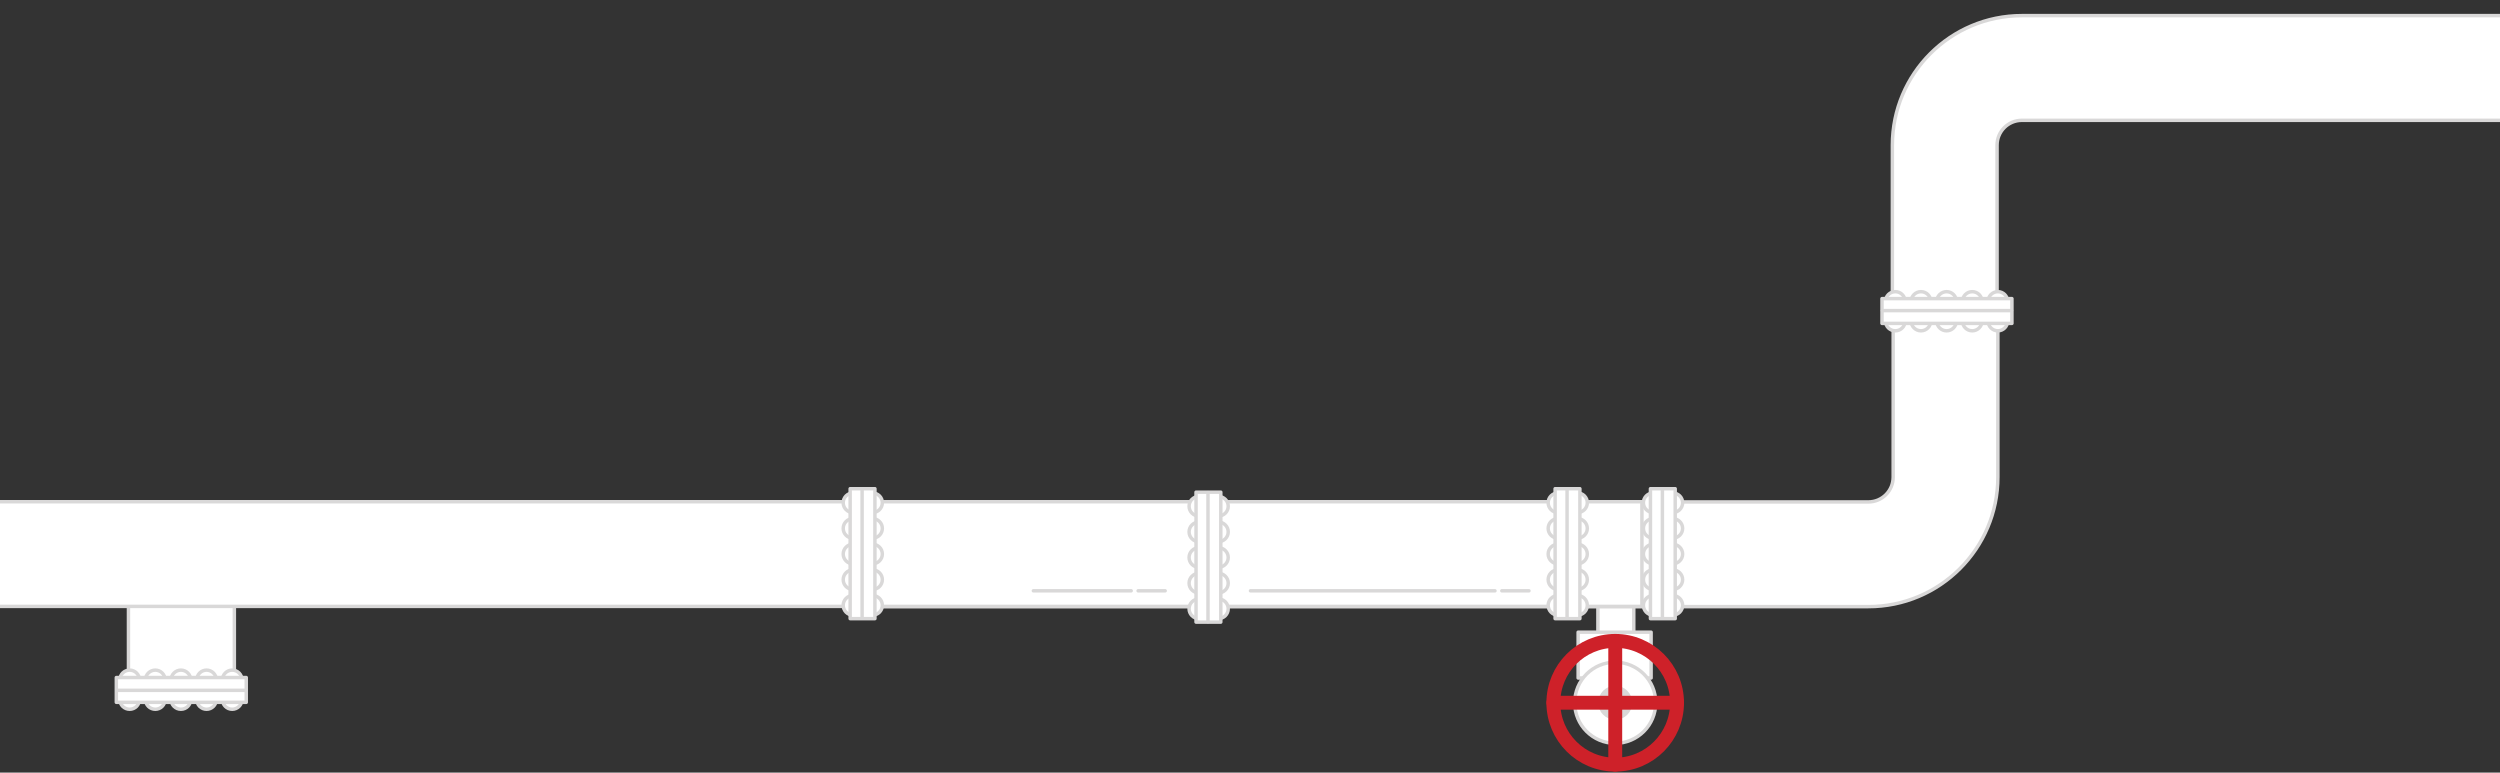 <svg width="1440" height="445" viewBox="0 0 1440 445" fill="none" xmlns="http://www.w3.org/2000/svg">
<rect x="0" y="0" width="1440" height="445" fill="#333333" stroke="none"/>
<path d="M134.992 401H73.992V325H134.992V401Z" fill="white" stroke="#D9D8D8" stroke-width="2" stroke-linecap="round" stroke-linejoin="round"/>
<path d="M133.739 385.989C130.633 385.989 128.113 388.51 128.113 391.615C128.113 394.765 130.633 397.285 133.739 397.285C136.844 397.285 139.364 394.765 139.364 391.615C139.364 388.51 136.844 385.989 133.739 385.989Z" fill="white" stroke="#D9D8D8" stroke-width="2" stroke-linecap="round" stroke-linejoin="round"/>
<path d="M118.977 385.989C115.872 385.989 113.352 388.51 113.352 391.615C113.352 394.765 115.872 397.285 118.977 397.285C122.082 397.285 124.602 394.765 124.602 391.615C124.602 388.51 122.082 385.989 118.977 385.989Z" fill="white" stroke="#D9D8D8" stroke-width="2" stroke-linecap="round" stroke-linejoin="round"/>
<path d="M104.217 385.989C101.112 385.989 98.547 388.51 98.547 391.615C98.547 394.765 101.112 397.285 104.217 397.285C107.322 397.285 109.843 394.765 109.843 391.615C109.843 388.51 107.322 385.989 104.217 385.989Z" fill="white" stroke="#D9D8D8" stroke-width="2" stroke-linecap="round" stroke-linejoin="round"/>
<path d="M89.456 385.989C86.35 385.989 83.785 388.51 83.785 391.615C83.785 394.765 86.35 397.285 89.456 397.285C92.561 397.285 95.081 394.765 95.081 391.615C95.081 388.51 92.561 385.989 89.456 385.989Z" fill="white" stroke="#D9D8D8" stroke-width="2" stroke-linecap="round" stroke-linejoin="round"/>
<path d="M74.694 385.989C71.544 385.989 69.023 388.51 69.023 391.615C69.023 394.765 71.544 397.285 74.694 397.285C77.799 397.285 80.319 394.765 80.319 391.615C80.319 388.51 77.799 385.989 74.694 385.989Z" fill="white" stroke="#D9D8D8" stroke-width="2" stroke-linecap="round" stroke-linejoin="round"/>
<path d="M133.739 397.284C130.633 397.284 128.113 399.805 128.113 402.91C128.113 406.015 130.633 408.535 133.739 408.535C136.844 408.535 139.364 406.015 139.364 402.91C139.364 399.805 136.844 397.284 133.739 397.284Z" fill="white" stroke="#D9D8D8" stroke-width="2" stroke-linecap="round" stroke-linejoin="round"/>
<path d="M118.977 397.284C115.872 397.284 113.352 399.805 113.352 402.91C113.352 406.015 115.872 408.535 118.977 408.535C122.082 408.535 124.602 406.015 124.602 402.91C124.602 399.805 122.082 397.284 118.977 397.284Z" fill="white" stroke="#D9D8D8" stroke-width="2" stroke-linecap="round" stroke-linejoin="round"/>
<path d="M104.217 397.284C101.112 397.284 98.547 399.805 98.547 402.91C98.547 406.015 101.112 408.535 104.217 408.535C107.322 408.535 109.843 406.015 109.843 402.91C109.843 399.805 107.322 397.284 104.217 397.284Z" fill="white" stroke="#D9D8D8" stroke-width="2" stroke-linecap="round" stroke-linejoin="round"/>
<path d="M89.456 397.284C86.35 397.284 83.785 399.805 83.785 402.91C83.785 406.015 86.35 408.535 89.456 408.535C92.561 408.535 95.081 406.015 95.081 402.91C95.081 399.805 92.561 397.284 89.456 397.284Z" fill="white" stroke="#D9D8D8" stroke-width="2" stroke-linecap="round" stroke-linejoin="round"/>
<path d="M74.694 397.284C71.544 397.284 69.023 399.805 69.023 402.91C69.023 406.015 71.544 408.535 74.694 408.535C77.799 408.535 80.319 406.015 80.319 402.91C80.319 399.805 77.799 397.284 74.694 397.284Z" fill="white" stroke="#D9D8D8" stroke-width="2" stroke-linecap="round" stroke-linejoin="round"/>
<path d="M67 390.265V404.531H141.84V390.265H67Z" fill="white" stroke="#D9D8D8" stroke-width="2" stroke-linecap="round" stroke-linejoin="round"/>
<path d="M141.569 397.646H67.269H141.569Z" fill="white"/>
<path d="M141.569 397.646H67.269" stroke="#D9D8D8" stroke-width="2" stroke-linecap="round" stroke-linejoin="round"/>
<path d="M941.047 349.208H920.391V379.135H941.047V349.208Z" fill="white" stroke="#D9D8D8" stroke-width="2" stroke-linecap="round" stroke-linejoin="round"/>
<path d="M951.037 364.15H909.004V390.521H951.037V364.15Z" fill="white" stroke="#D9D8D8" stroke-width="2" stroke-linecap="round" stroke-linejoin="round"/>
<path d="M953.691 404.786C953.691 417.657 943.251 428.143 930.38 428.143C917.464 428.143 907.023 417.657 907.023 404.786C907.023 391.87 917.464 381.43 930.38 381.43C943.251 381.43 953.691 391.87 953.691 404.786Z" fill="white" stroke="#D9D8D8" stroke-width="2" stroke-linecap="round" stroke-linejoin="round"/>
<path d="M965.978 404.787C965.978 424.454 950.047 440.43 930.381 440.43C910.669 440.43 894.738 424.454 894.738 404.787C894.738 385.121 910.669 369.145 930.381 369.145C950.047 369.145 965.978 385.121 965.978 404.787Z" stroke="#CE2129" stroke-width="8" stroke-linecap="round" stroke-linejoin="round"/>
<path d="M936.185 404.786C936.185 407.982 933.575 410.592 930.38 410.592C927.139 410.592 924.574 407.982 924.574 404.786C924.574 401.591 927.139 398.981 930.38 398.981C933.575 398.981 936.185 401.591 936.185 404.786Z" fill="white" stroke="#D9D8D8" stroke-width="8" stroke-linecap="round" stroke-linejoin="round"/>
<path d="M930.379 440.43V369.865V440.43Z" fill="white"/>
<path d="M930.379 440.43V369.865" stroke="#CE2129" stroke-width="8" stroke-linecap="round" stroke-linejoin="round"/>
<path d="M894.738 404.787H965.978H894.738Z" fill="white"/>
<path d="M894.738 404.787H965.978" stroke="#CE2129" stroke-width="8" stroke-linecap="round" stroke-linejoin="round"/>
<path d="M1076.16 349.42H505.027V289.116H1076.16C1084.08 289.116 1090.47 282.726 1090.47 274.805V178.904H1150.77V274.805C1150.77 315.983 1117.34 349.42 1076.16 349.42Z" fill="white" stroke="#D9D8D8" stroke-width="2" stroke-linecap="round" stroke-linejoin="round"/>
<path d="M1164.62 9H1835V69.304H1164.62C1156.7 69.304 1150.31 75.694 1150.31 83.615V179.516H1090.01V83.615C1090.01 42.437 1123.44 9 1164.62 9Z" fill="white" stroke="#D9D8D8" stroke-width="2" stroke-linecap="round" stroke-linejoin="round"/>
<path d="M-6 288.984H945.746V349.288H-6V288.984Z" fill="white" stroke="#D9D8D8" stroke-width="2" stroke-linecap="round" stroke-linejoin="round"/>
<path d="M655.566 340.303H671.137H655.566Z" fill="white"/>
<path d="M655.566 340.303H671.137" stroke="#D9D8D8" stroke-width="2" stroke-linecap="round" stroke-linejoin="round"/>
<path d="M595.219 340.303H651.562H595.219Z" fill="white"/>
<path d="M595.219 340.303H651.562" stroke="#D9D8D8" stroke-width="2" stroke-linecap="round" stroke-linejoin="round"/>
<path d="M865.055 340.303H880.671H865.055Z" fill="white"/>
<path d="M865.055 340.303H880.671" stroke="#D9D8D8" stroke-width="2" stroke-linecap="round" stroke-linejoin="round"/>
<path d="M720.281 340.303H861.095H720.281Z" fill="white"/>
<path d="M720.281 340.303H861.095" stroke="#D9D8D8" stroke-width="2" stroke-linecap="round" stroke-linejoin="round"/>
<path d="M914.288 289.594C914.288 292.699 911.768 295.219 908.663 295.219C905.512 295.219 902.992 292.699 902.992 289.594C902.992 286.489 905.512 283.969 908.663 283.969C911.768 283.969 914.288 286.489 914.288 289.594Z" fill="white" stroke="#D9D8D8" stroke-width="2" stroke-linecap="round" stroke-linejoin="round"/>
<path d="M914.288 304.356C914.288 307.461 911.768 309.981 908.663 309.981C905.512 309.981 902.992 307.461 902.992 304.356C902.992 301.251 905.512 298.73 908.663 298.73C911.768 298.73 914.288 301.251 914.288 304.356Z" fill="white" stroke="#D9D8D8" stroke-width="2" stroke-linecap="round" stroke-linejoin="round"/>
<path d="M914.288 319.116C914.288 322.221 911.768 324.741 908.663 324.741C905.512 324.741 902.992 322.221 902.992 319.116C902.992 316.01 905.512 313.49 908.663 313.49C911.768 313.49 914.288 316.01 914.288 319.116Z" fill="white" stroke="#D9D8D8" stroke-width="2" stroke-linecap="round" stroke-linejoin="round"/>
<path d="M914.288 333.877C914.288 336.983 911.768 339.503 908.663 339.503C905.512 339.503 902.992 336.983 902.992 333.877C902.992 330.772 905.512 328.252 908.663 328.252C911.768 328.252 914.288 330.772 914.288 333.877Z" fill="white" stroke="#D9D8D8" stroke-width="2" stroke-linecap="round" stroke-linejoin="round"/>
<path d="M914.288 348.637C914.288 351.742 911.768 354.307 908.663 354.307C905.512 354.307 902.992 351.742 902.992 348.637C902.992 345.532 905.512 343.012 908.663 343.012C911.768 343.012 914.288 345.532 914.288 348.637Z" fill="white" stroke="#D9D8D8" stroke-width="2" stroke-linecap="round" stroke-linejoin="round"/>
<path d="M902.993 289.594C902.993 292.699 900.473 295.219 897.368 295.219C894.262 295.219 891.742 292.699 891.742 289.594C891.742 286.489 894.262 283.969 897.368 283.969C900.473 283.969 902.993 286.489 902.993 289.594Z" fill="white" stroke="#D9D8D8" stroke-width="2" stroke-linecap="round" stroke-linejoin="round"/>
<path d="M902.993 304.356C902.993 307.461 900.473 309.981 897.368 309.981C894.262 309.981 891.742 307.461 891.742 304.356C891.742 301.251 894.262 298.73 897.368 298.73C900.473 298.73 902.993 301.251 902.993 304.356Z" fill="white" stroke="#D9D8D8" stroke-width="2" stroke-linecap="round" stroke-linejoin="round"/>
<path d="M902.993 319.116C902.993 322.221 900.473 324.741 897.368 324.741C894.262 324.741 891.742 322.221 891.742 319.116C891.742 316.01 894.262 313.49 897.368 313.49C900.473 313.49 902.993 316.01 902.993 319.116Z" fill="white" stroke="#D9D8D8" stroke-width="2" stroke-linecap="round" stroke-linejoin="round"/>
<path d="M902.993 333.877C902.993 336.983 900.473 339.503 897.368 339.503C894.262 339.503 891.742 336.983 891.742 333.877C891.742 330.772 894.262 328.252 897.368 328.252C900.473 328.252 902.993 330.772 902.993 333.877Z" fill="white" stroke="#D9D8D8" stroke-width="2" stroke-linecap="round" stroke-linejoin="round"/>
<path d="M902.993 348.637C902.993 351.742 900.473 354.307 897.368 354.307C894.262 354.307 891.742 351.742 891.742 348.637C891.742 345.532 894.262 343.012 897.368 343.012C900.473 343.012 902.993 345.532 902.993 348.637Z" fill="white" stroke="#D9D8D8" stroke-width="2" stroke-linecap="round" stroke-linejoin="round"/>
<path d="M910.012 356.334H895.746V281.494H910.012V356.334Z" fill="white" stroke="#D9D8D8" stroke-width="2" stroke-linecap="round" stroke-linejoin="round"/>
<path d="M902.633 281.764V356.063V281.764Z" fill="white"/>
<path d="M902.633 281.764V356.063" stroke="#D9D8D8" stroke-width="2" stroke-linecap="round" stroke-linejoin="round"/>
<path d="M969.194 289.594C969.194 292.699 966.629 295.219 963.524 295.219C960.419 295.219 957.898 292.699 957.898 289.594C957.898 286.489 960.419 283.969 963.524 283.969C966.629 283.969 969.194 286.489 969.194 289.594Z" fill="white" stroke="#D9D8D8" stroke-width="2" stroke-linecap="round" stroke-linejoin="round"/>
<path d="M969.194 304.356C969.194 307.461 966.629 309.981 963.524 309.981C960.419 309.981 957.898 307.461 957.898 304.356C957.898 301.251 960.419 298.73 963.524 298.73C966.629 298.73 969.194 301.251 969.194 304.356Z" fill="white" stroke="#D9D8D8" stroke-width="2" stroke-linecap="round" stroke-linejoin="round"/>
<path d="M969.194 319.116C969.194 322.221 966.629 324.741 963.524 324.741C960.419 324.741 957.898 322.221 957.898 319.116C957.898 316.01 960.419 313.49 963.524 313.49C966.629 313.49 969.194 316.01 969.194 319.116Z" fill="white" stroke="#D9D8D8" stroke-width="2" stroke-linecap="round" stroke-linejoin="round"/>
<path d="M969.194 333.877C969.194 336.983 966.629 339.503 963.524 339.503C960.419 339.503 957.898 336.983 957.898 333.877C957.898 330.772 960.419 328.252 963.524 328.252C966.629 328.252 969.194 330.772 969.194 333.877Z" fill="white" stroke="#D9D8D8" stroke-width="2" stroke-linecap="round" stroke-linejoin="round"/>
<path d="M969.194 348.637C969.194 351.742 966.629 354.307 963.524 354.307C960.419 354.307 957.898 351.742 957.898 348.637C957.898 345.532 960.419 343.012 963.524 343.012C966.629 343.012 969.194 345.532 969.194 348.637Z" fill="white" stroke="#D9D8D8" stroke-width="2" stroke-linecap="round" stroke-linejoin="round"/>
<path d="M957.897 289.594C957.897 292.699 955.377 295.219 952.272 295.219C949.122 295.219 946.602 292.699 946.602 289.594C946.602 286.489 949.122 283.969 952.272 283.969C955.377 283.969 957.897 286.489 957.897 289.594Z" fill="white" stroke="#D9D8D8" stroke-width="2" stroke-linecap="round" stroke-linejoin="round"/>
<path d="M957.897 304.356C957.897 307.461 955.377 309.981 952.272 309.981C949.122 309.981 946.602 307.461 946.602 304.356C946.602 301.251 949.122 298.73 952.272 298.73C955.377 298.73 957.897 301.251 957.897 304.356Z" fill="white" stroke="#D9D8D8" stroke-width="2" stroke-linecap="round" stroke-linejoin="round"/>
<path d="M957.897 319.116C957.897 322.221 955.377 324.741 952.272 324.741C949.122 324.741 946.602 322.221 946.602 319.116C946.602 316.01 949.122 313.49 952.272 313.49C955.377 313.49 957.897 316.01 957.897 319.116Z" fill="white" stroke="#D9D8D8" stroke-width="2" stroke-linecap="round" stroke-linejoin="round"/>
<path d="M957.897 333.877C957.897 336.983 955.377 339.503 952.272 339.503C949.122 339.503 946.602 336.983 946.602 333.877C946.602 330.772 949.122 328.252 952.272 328.252C955.377 328.252 957.897 330.772 957.897 333.877Z" fill="white" stroke="#D9D8D8" stroke-width="2" stroke-linecap="round" stroke-linejoin="round"/>
<path d="M957.897 348.637C957.897 351.742 955.377 354.307 952.272 354.307C949.122 354.307 946.602 351.742 946.602 348.637C946.602 345.532 949.122 343.012 952.272 343.012C955.377 343.012 957.897 345.532 957.897 348.637Z" fill="white" stroke="#D9D8D8" stroke-width="2" stroke-linecap="round" stroke-linejoin="round"/>
<path d="M964.918 356.334H950.652V281.494H964.918V356.334Z" fill="white" stroke="#D9D8D8" stroke-width="2" stroke-linecap="round" stroke-linejoin="round"/>
<path d="M957.539 281.764V356.063V281.764Z" fill="white"/>
<path d="M957.539 281.764V356.063" stroke="#D9D8D8" stroke-width="2" stroke-linecap="round" stroke-linejoin="round"/>
<path d="M707.456 291.594C707.456 294.699 704.936 297.219 701.831 297.219C698.725 297.219 696.16 294.699 696.16 291.594C696.16 288.489 698.725 285.969 701.831 285.969C704.936 285.969 707.456 288.489 707.456 291.594Z" fill="white" stroke="#D9D8D8" stroke-width="2" stroke-linecap="round" stroke-linejoin="round"/>
<path d="M707.456 306.356C707.456 309.461 704.936 311.981 701.831 311.981C698.725 311.981 696.16 309.461 696.16 306.356C696.16 303.251 698.725 300.73 701.831 300.73C704.936 300.73 707.456 303.251 707.456 306.356Z" fill="white" stroke="#D9D8D8" stroke-width="2" stroke-linecap="round" stroke-linejoin="round"/>
<path d="M707.456 321.116C707.456 324.221 704.936 326.741 701.831 326.741C698.725 326.741 696.16 324.221 696.16 321.116C696.16 318.01 698.725 315.49 701.831 315.49C704.936 315.49 707.456 318.01 707.456 321.116Z" fill="white" stroke="#D9D8D8" stroke-width="2" stroke-linecap="round" stroke-linejoin="round"/>
<path d="M707.456 335.877C707.456 338.983 704.936 341.503 701.831 341.503C698.725 341.503 696.16 338.983 696.16 335.877C696.16 332.772 698.725 330.252 701.831 330.252C704.936 330.252 707.456 332.772 707.456 335.877Z" fill="white" stroke="#D9D8D8" stroke-width="2" stroke-linecap="round" stroke-linejoin="round"/>
<path d="M707.456 350.637C707.456 353.742 704.936 356.307 701.831 356.307C698.725 356.307 696.16 353.742 696.16 350.637C696.16 347.532 698.725 345.012 701.831 345.012C704.936 345.012 707.456 347.532 707.456 350.637Z" fill="white" stroke="#D9D8D8" stroke-width="2" stroke-linecap="round" stroke-linejoin="round"/>
<path d="M696.161 291.594C696.161 294.699 693.641 297.219 690.536 297.219C687.43 297.219 684.91 294.699 684.91 291.594C684.91 288.489 687.43 285.969 690.536 285.969C693.641 285.969 696.161 288.489 696.161 291.594Z" fill="white" stroke="#D9D8D8" stroke-width="2" stroke-linecap="round" stroke-linejoin="round"/>
<path d="M696.161 306.356C696.161 309.461 693.641 311.981 690.536 311.981C687.43 311.981 684.91 309.461 684.91 306.356C684.91 303.251 687.43 300.73 690.536 300.73C693.641 300.73 696.161 303.251 696.161 306.356Z" fill="white" stroke="#D9D8D8" stroke-width="2" stroke-linecap="round" stroke-linejoin="round"/>
<path d="M696.161 321.116C696.161 324.221 693.641 326.741 690.536 326.741C687.43 326.741 684.91 324.221 684.91 321.116C684.91 318.01 687.43 315.49 690.536 315.49C693.641 315.49 696.161 318.01 696.161 321.116Z" fill="white" stroke="#D9D8D8" stroke-width="2" stroke-linecap="round" stroke-linejoin="round"/>
<path d="M696.161 335.877C696.161 338.983 693.641 341.503 690.536 341.503C687.43 341.503 684.91 338.983 684.91 335.877C684.91 332.772 687.43 330.252 690.536 330.252C693.641 330.252 696.161 332.772 696.161 335.877Z" fill="white" stroke="#D9D8D8" stroke-width="2" stroke-linecap="round" stroke-linejoin="round"/>
<path d="M696.161 350.637C696.161 353.742 693.641 356.307 690.536 356.307C687.43 356.307 684.91 353.742 684.91 350.637C684.91 347.532 687.43 345.012 690.536 345.012C693.641 345.012 696.161 347.532 696.161 350.637Z" fill="white" stroke="#D9D8D8" stroke-width="2" stroke-linecap="round" stroke-linejoin="round"/>
<path d="M703.18 358.334H688.914V283.494H703.18V358.334Z" fill="white" stroke="#D9D8D8" stroke-width="2" stroke-linecap="round" stroke-linejoin="round"/>
<path d="M695.801 283.764V358.063V283.764Z" fill="white"/>
<path d="M695.801 283.764V358.063" stroke="#D9D8D8" stroke-width="2" stroke-linecap="round" stroke-linejoin="round"/>
<path d="M508.229 289.594C508.229 292.699 505.709 295.219 502.559 295.219C499.454 295.219 496.934 292.699 496.934 289.594C496.934 286.489 499.454 283.969 502.559 283.969C505.709 283.969 508.229 286.489 508.229 289.594Z" fill="white" stroke="#D9D8D8" stroke-width="2" stroke-linecap="round" stroke-linejoin="round"/>
<path d="M508.229 304.356C508.229 307.461 505.709 309.981 502.559 309.981C499.454 309.981 496.934 307.461 496.934 304.356C496.934 301.251 499.454 298.73 502.559 298.73C505.709 298.73 508.229 301.251 508.229 304.356Z" fill="white" stroke="#D9D8D8" stroke-width="2" stroke-linecap="round" stroke-linejoin="round"/>
<path d="M508.229 319.116C508.229 322.221 505.709 324.741 502.559 324.741C499.454 324.741 496.934 322.221 496.934 319.116C496.934 316.01 499.454 313.49 502.559 313.49C505.709 313.49 508.229 316.01 508.229 319.116Z" fill="white" stroke="#D9D8D8" stroke-width="2" stroke-linecap="round" stroke-linejoin="round"/>
<path d="M508.229 333.877C508.229 336.983 505.709 339.503 502.559 339.503C499.454 339.503 496.934 336.983 496.934 333.877C496.934 330.772 499.454 328.252 502.559 328.252C505.709 328.252 508.229 330.772 508.229 333.877Z" fill="white" stroke="#D9D8D8" stroke-width="2" stroke-linecap="round" stroke-linejoin="round"/>
<path d="M508.229 348.637C508.229 351.742 505.709 354.307 502.559 354.307C499.454 354.307 496.934 351.742 496.934 348.637C496.934 345.532 499.454 343.012 502.559 343.012C505.709 343.012 508.229 345.532 508.229 348.637Z" fill="white" stroke="#D9D8D8" stroke-width="2" stroke-linecap="round" stroke-linejoin="round"/>
<path d="M496.934 289.594C496.934 292.699 494.414 295.219 491.309 295.219C488.204 295.219 485.684 292.699 485.684 289.594C485.684 286.489 488.204 283.969 491.309 283.969C494.414 283.969 496.934 286.489 496.934 289.594Z" fill="white" stroke="#D9D8D8" stroke-width="2" stroke-linecap="round" stroke-linejoin="round"/>
<path d="M496.934 304.356C496.934 307.461 494.414 309.981 491.309 309.981C488.204 309.981 485.684 307.461 485.684 304.356C485.684 301.251 488.204 298.73 491.309 298.73C494.414 298.73 496.934 301.251 496.934 304.356Z" fill="white" stroke="#D9D8D8" stroke-width="2" stroke-linecap="round" stroke-linejoin="round"/>
<path d="M496.934 319.116C496.934 322.221 494.414 324.741 491.309 324.741C488.204 324.741 485.684 322.221 485.684 319.116C485.684 316.01 488.204 313.49 491.309 313.49C494.414 313.49 496.934 316.01 496.934 319.116Z" fill="white" stroke="#D9D8D8" stroke-width="2" stroke-linecap="round" stroke-linejoin="round"/>
<path d="M496.934 333.877C496.934 336.983 494.414 339.503 491.309 339.503C488.204 339.503 485.684 336.983 485.684 333.877C485.684 330.772 488.204 328.252 491.309 328.252C494.414 328.252 496.934 330.772 496.934 333.877Z" fill="white" stroke="#D9D8D8" stroke-width="2" stroke-linecap="round" stroke-linejoin="round"/>
<path d="M496.934 348.637C496.934 351.742 494.414 354.307 491.309 354.307C488.204 354.307 485.684 351.742 485.684 348.637C485.684 345.532 488.204 343.012 491.309 343.012C494.414 343.012 496.934 345.532 496.934 348.637Z" fill="white" stroke="#D9D8D8" stroke-width="2" stroke-linecap="round" stroke-linejoin="round"/>
<path d="M503.953 356.334H489.688V281.494H503.953V356.334Z" fill="white" stroke="#D9D8D8" stroke-width="2" stroke-linecap="round" stroke-linejoin="round"/>
<path d="M496.574 281.764V356.063V281.764Z" fill="white"/>
<path d="M496.574 281.764V356.063" stroke="#D9D8D8" stroke-width="2" stroke-linecap="round" stroke-linejoin="round"/>
<path d="M1150.77 190.546C1147.66 190.546 1145.14 188.026 1145.14 184.92C1145.14 181.77 1147.66 179.25 1150.77 179.25C1153.87 179.25 1156.39 181.77 1156.39 184.92C1156.39 188.026 1153.87 190.546 1150.77 190.546Z" fill="white" stroke="#D9D8D8" stroke-width="2" stroke-linecap="round" stroke-linejoin="round"/>
<path d="M1136 190.546C1132.9 190.546 1130.38 188.026 1130.38 184.92C1130.38 181.77 1132.9 179.25 1136 179.25C1139.11 179.25 1141.63 181.77 1141.63 184.92C1141.63 188.026 1139.11 190.546 1136 190.546Z" fill="white" stroke="#D9D8D8" stroke-width="2" stroke-linecap="round" stroke-linejoin="round"/>
<path d="M1121.24 190.546C1118.14 190.546 1115.57 188.026 1115.57 184.92C1115.57 181.77 1118.14 179.25 1121.24 179.25C1124.35 179.25 1126.87 181.77 1126.87 184.92C1126.87 188.026 1124.35 190.546 1121.24 190.546Z" fill="white" stroke="#D9D8D8" stroke-width="2" stroke-linecap="round" stroke-linejoin="round"/>
<path d="M1106.48 190.546C1103.38 190.546 1100.81 188.026 1100.81 184.92C1100.81 181.77 1103.38 179.25 1106.48 179.25C1109.59 179.25 1112.11 181.77 1112.11 184.92C1112.11 188.026 1109.59 190.546 1106.48 190.546Z" fill="white" stroke="#D9D8D8" stroke-width="2" stroke-linecap="round" stroke-linejoin="round"/>
<path d="M1091.72 190.546C1088.57 190.546 1086.05 188.026 1086.05 184.92C1086.05 181.77 1088.57 179.25 1091.72 179.25C1094.83 179.25 1097.35 181.77 1097.35 184.92C1097.35 188.026 1094.83 190.546 1091.72 190.546Z" fill="white" stroke="#D9D8D8" stroke-width="2" stroke-linecap="round" stroke-linejoin="round"/>
<path d="M1150.77 179.251C1147.66 179.251 1145.14 176.731 1145.14 173.625C1145.14 170.52 1147.66 168 1150.77 168C1153.87 168 1156.39 170.52 1156.39 173.625C1156.39 176.731 1153.87 179.251 1150.77 179.251Z" fill="white" stroke="#D9D8D8" stroke-width="2" stroke-linecap="round" stroke-linejoin="round"/>
<path d="M1136 179.251C1132.9 179.251 1130.38 176.731 1130.38 173.625C1130.38 170.52 1132.9 168 1136 168C1139.11 168 1141.63 170.52 1141.63 173.625C1141.63 176.731 1139.11 179.251 1136 179.251Z" fill="white" stroke="#D9D8D8" stroke-width="2" stroke-linecap="round" stroke-linejoin="round"/>
<path d="M1121.24 179.251C1118.14 179.251 1115.57 176.731 1115.57 173.625C1115.57 170.52 1118.14 168 1121.24 168C1124.35 168 1126.87 170.52 1126.87 173.625C1126.87 176.731 1124.35 179.251 1121.24 179.251Z" fill="white" stroke="#D9D8D8" stroke-width="2" stroke-linecap="round" stroke-linejoin="round"/>
<path d="M1106.48 179.251C1103.38 179.251 1100.81 176.731 1100.81 173.625C1100.81 170.52 1103.38 168 1106.48 168C1109.59 168 1112.11 170.52 1112.11 173.625C1112.11 176.731 1109.59 179.251 1106.48 179.251Z" fill="white" stroke="#D9D8D8" stroke-width="2" stroke-linecap="round" stroke-linejoin="round"/>
<path d="M1091.72 179.251C1088.57 179.251 1086.05 176.731 1086.05 173.625C1086.05 170.52 1088.57 168 1091.72 168C1094.83 168 1097.35 170.52 1097.35 173.625C1097.35 176.731 1094.83 179.251 1091.72 179.251Z" fill="white" stroke="#D9D8D8" stroke-width="2" stroke-linecap="round" stroke-linejoin="round"/>
<path d="M1084.03 186.27V172.004H1158.87V186.27H1084.03Z" fill="white" stroke="#D9D8D8" stroke-width="2" stroke-linecap="round" stroke-linejoin="round"/>
<path d="M1158.6 178.889H1084.3H1158.6Z" fill="white"/>
<path d="M1158.6 178.889H1084.3" stroke="#D9D8D8" stroke-width="2" stroke-linecap="round" stroke-linejoin="round"/>
</svg>
